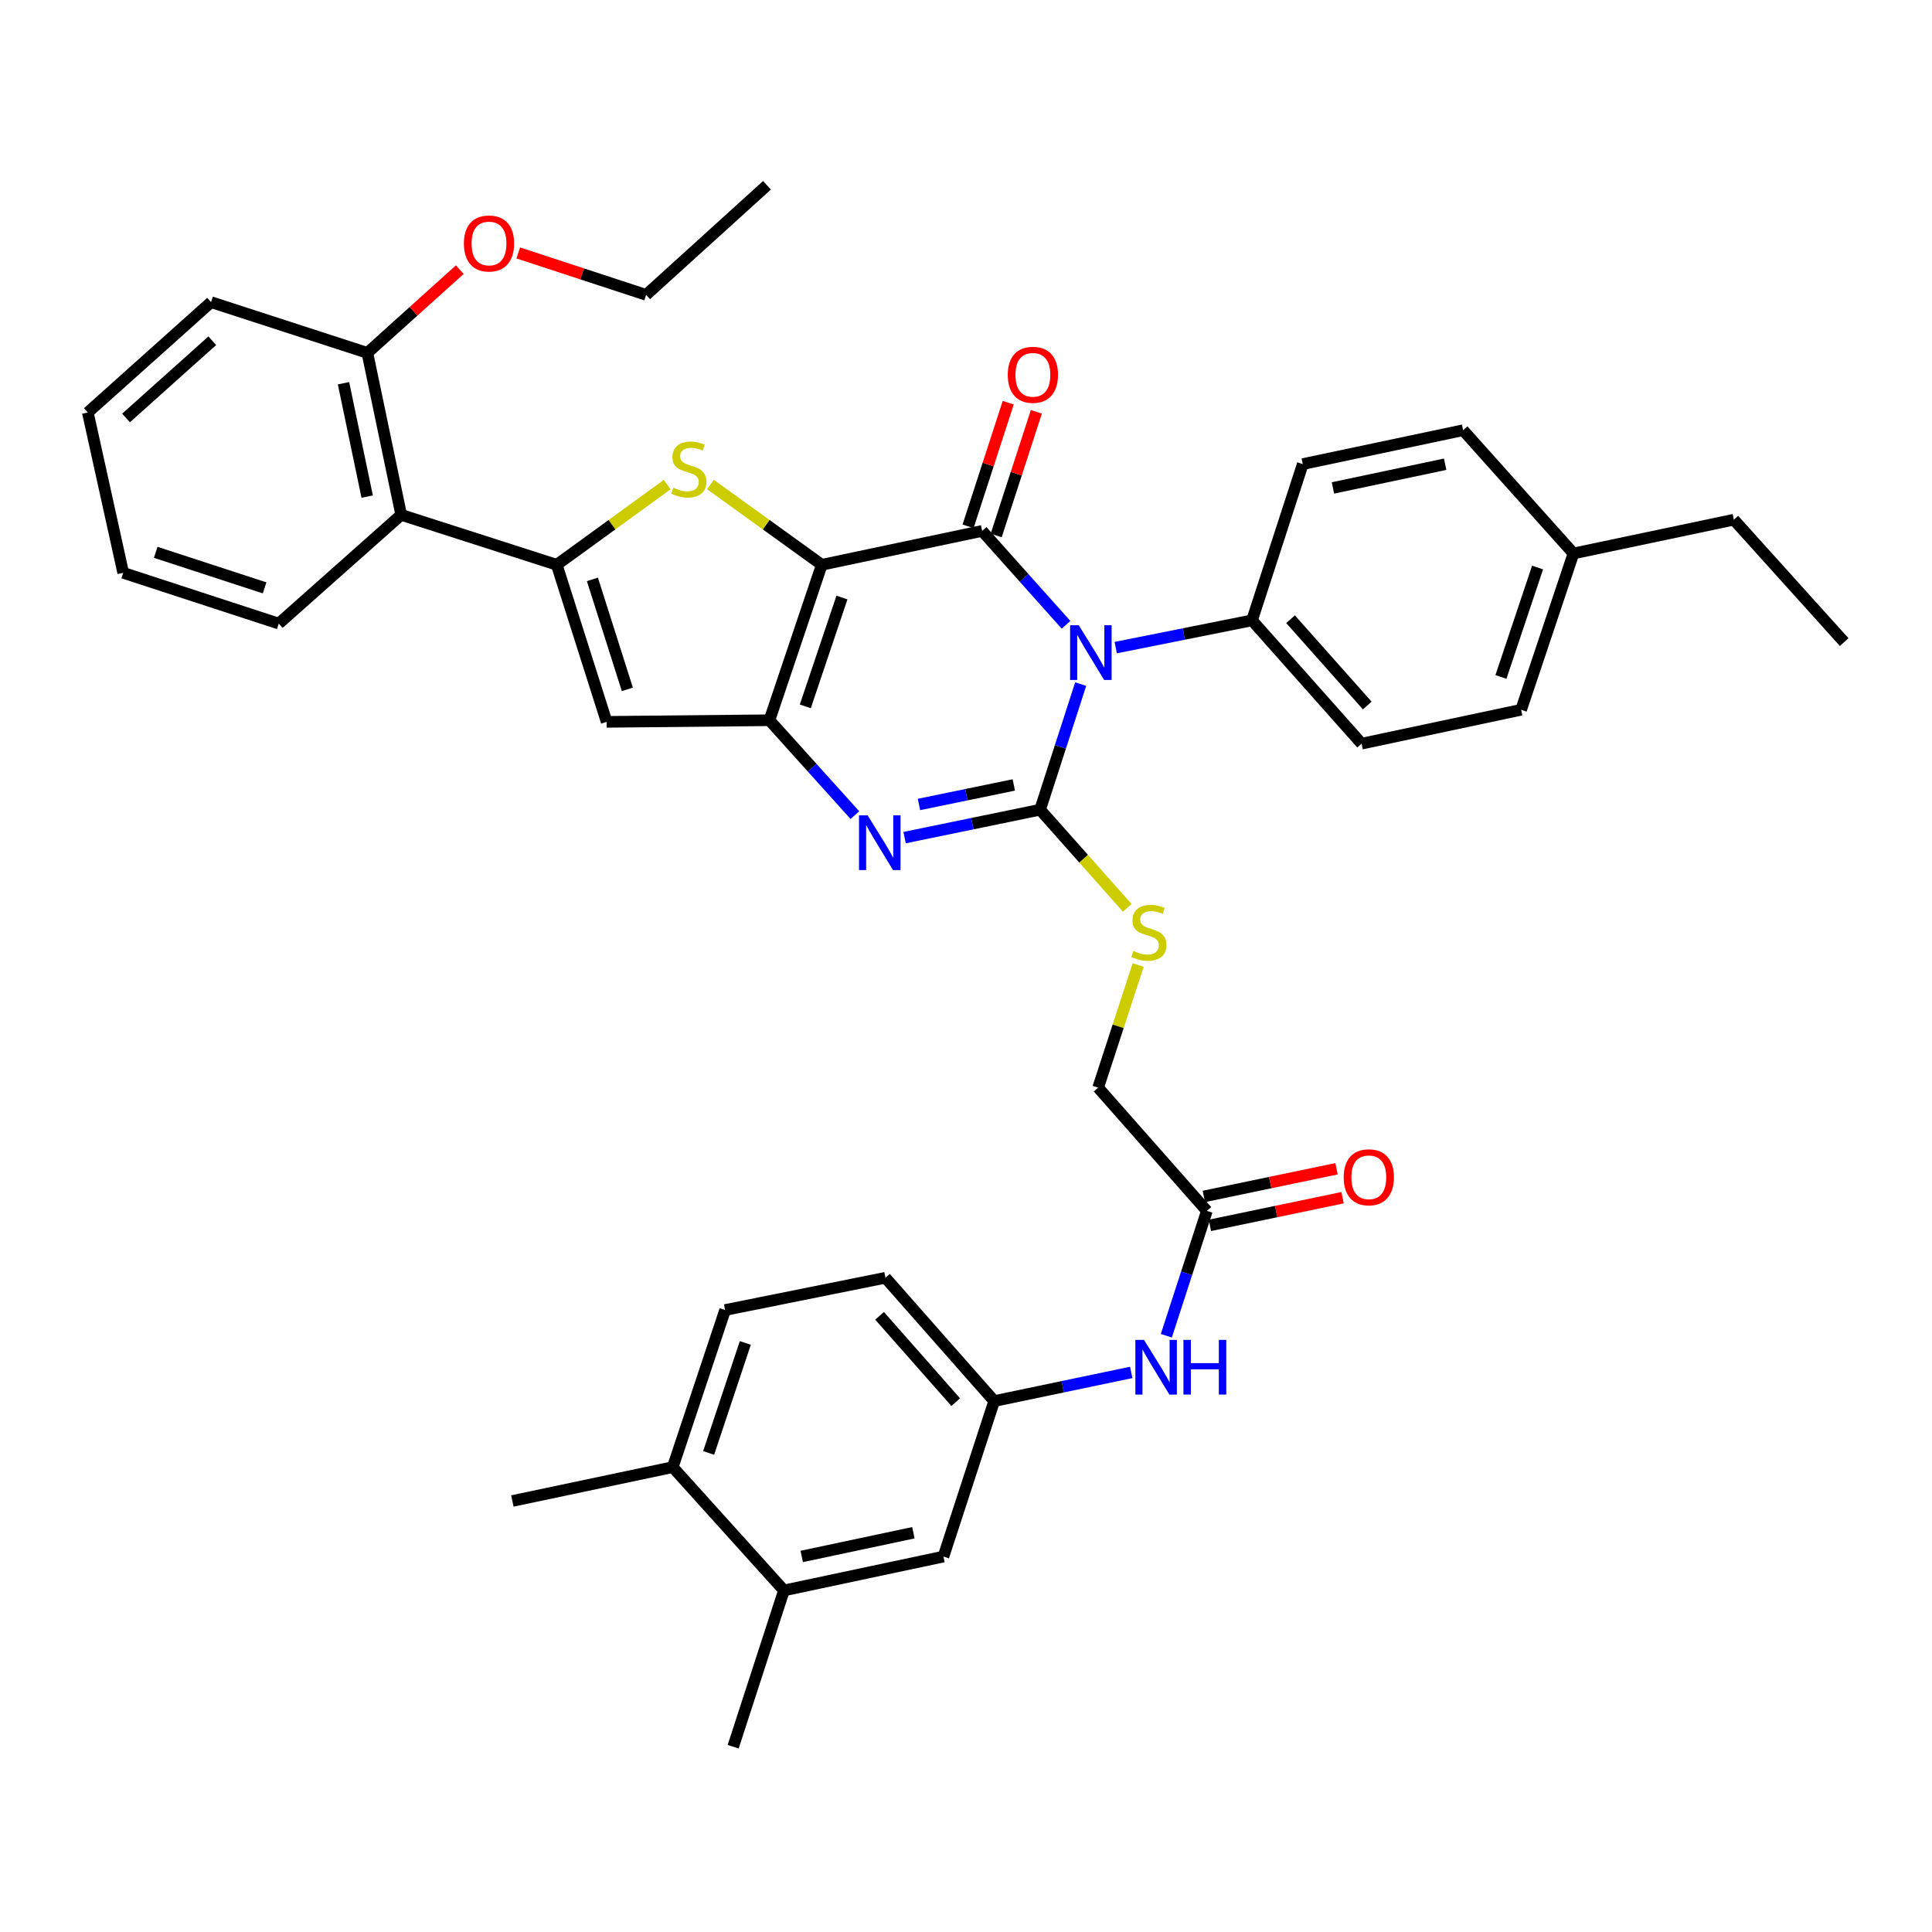 <?xml version='1.0' encoding='iso-8859-1'?>
<svg version='1.1' baseProfile='full'
              xmlns='http://www.w3.org/2000/svg'
                      xmlns:rdkit='http://www.rdkit.org/xml'
                      xmlns:xlink='http://www.w3.org/1999/xlink'
                  xml:space='preserve'
width='1000px' height='1000px' viewBox='0 0 1000 1000'>
<!-- END OF HEADER -->
<rect style='opacity:1.0;fill:#FFFFFF;stroke:none' width='1000' height='1000' x='0' y='0'> </rect>
<path class='bond-1' d='M 425.356,292.332 L 508.349,274.802' style='fill:none;fill-rule:evenodd;stroke:#000000;stroke-width:6px;stroke-linecap:butt;stroke-linejoin:miter;stroke-opacity:1' />
<path class='bond-3' d='M 425.356,292.332 L 398.253,372.799' style='fill:none;fill-rule:evenodd;stroke:#000000;stroke-width:6px;stroke-linecap:butt;stroke-linejoin:miter;stroke-opacity:1' />
<path class='bond-3' d='M 435.793,309.287 L 416.821,365.614' style='fill:none;fill-rule:evenodd;stroke:#000000;stroke-width:6px;stroke-linecap:butt;stroke-linejoin:miter;stroke-opacity:1' />
<path class='bond-4' d='M 425.356,292.332 L 396.547,271.558' style='fill:none;fill-rule:evenodd;stroke:#000000;stroke-width:6px;stroke-linecap:butt;stroke-linejoin:miter;stroke-opacity:1' />
<path class='bond-4' d='M 396.547,271.558 L 367.737,250.785' style='fill:none;fill-rule:evenodd;stroke:#CCCC00;stroke-width:6px;stroke-linecap:butt;stroke-linejoin:miter;stroke-opacity:1' />
<path class='bond-0' d='M 551.777,323.4 L 530.063,299.101' style='fill:none;fill-rule:evenodd;stroke:#0000FF;stroke-width:6px;stroke-linecap:butt;stroke-linejoin:miter;stroke-opacity:1' />
<path class='bond-0' d='M 530.063,299.101 L 508.349,274.802' style='fill:none;fill-rule:evenodd;stroke:#000000;stroke-width:6px;stroke-linecap:butt;stroke-linejoin:miter;stroke-opacity:1' />
<path class='bond-10' d='M 577.496,335.207 L 612.767,328.15' style='fill:none;fill-rule:evenodd;stroke:#0000FF;stroke-width:6px;stroke-linecap:butt;stroke-linejoin:miter;stroke-opacity:1' />
<path class='bond-10' d='M 612.767,328.15 L 648.038,321.093' style='fill:none;fill-rule:evenodd;stroke:#000000;stroke-width:6px;stroke-linecap:butt;stroke-linejoin:miter;stroke-opacity:1' />
<path class='bond-40' d='M 559.363,354.078 L 548.857,386.593' style='fill:none;fill-rule:evenodd;stroke:#0000FF;stroke-width:6px;stroke-linecap:butt;stroke-linejoin:miter;stroke-opacity:1' />
<path class='bond-40' d='M 548.857,386.593 L 538.351,419.107' style='fill:none;fill-rule:evenodd;stroke:#000000;stroke-width:6px;stroke-linecap:butt;stroke-linejoin:miter;stroke-opacity:1' />
<path class='bond-11' d='M 515.626,277.165 L 526.019,245.166' style='fill:none;fill-rule:evenodd;stroke:#000000;stroke-width:6px;stroke-linecap:butt;stroke-linejoin:miter;stroke-opacity:1' />
<path class='bond-11' d='M 526.019,245.166 L 536.411,213.167' style='fill:none;fill-rule:evenodd;stroke:#FF0000;stroke-width:6px;stroke-linecap:butt;stroke-linejoin:miter;stroke-opacity:1' />
<path class='bond-11' d='M 501.071,272.438 L 511.464,240.439' style='fill:none;fill-rule:evenodd;stroke:#000000;stroke-width:6px;stroke-linecap:butt;stroke-linejoin:miter;stroke-opacity:1' />
<path class='bond-11' d='M 511.464,240.439 L 521.857,208.44' style='fill:none;fill-rule:evenodd;stroke:#FF0000;stroke-width:6px;stroke-linecap:butt;stroke-linejoin:miter;stroke-opacity:1' />
<path class='bond-2' d='M 538.351,419.107 L 503.288,426.328' style='fill:none;fill-rule:evenodd;stroke:#000000;stroke-width:6px;stroke-linecap:butt;stroke-linejoin:miter;stroke-opacity:1' />
<path class='bond-2' d='M 503.288,426.328 L 468.225,433.548' style='fill:none;fill-rule:evenodd;stroke:#0000FF;stroke-width:6px;stroke-linecap:butt;stroke-linejoin:miter;stroke-opacity:1' />
<path class='bond-2' d='M 524.745,406.285 L 500.201,411.339' style='fill:none;fill-rule:evenodd;stroke:#000000;stroke-width:6px;stroke-linecap:butt;stroke-linejoin:miter;stroke-opacity:1' />
<path class='bond-2' d='M 500.201,411.339 L 475.657,416.393' style='fill:none;fill-rule:evenodd;stroke:#0000FF;stroke-width:6px;stroke-linecap:butt;stroke-linejoin:miter;stroke-opacity:1' />
<path class='bond-9' d='M 538.351,419.107 L 560.904,444.494' style='fill:none;fill-rule:evenodd;stroke:#000000;stroke-width:6px;stroke-linecap:butt;stroke-linejoin:miter;stroke-opacity:1' />
<path class='bond-9' d='M 560.904,444.494 L 583.457,469.88' style='fill:none;fill-rule:evenodd;stroke:#CCCC00;stroke-width:6px;stroke-linecap:butt;stroke-linejoin:miter;stroke-opacity:1' />
<path class='bond-5' d='M 398.253,372.799 L 420.373,397.353' style='fill:none;fill-rule:evenodd;stroke:#000000;stroke-width:6px;stroke-linecap:butt;stroke-linejoin:miter;stroke-opacity:1' />
<path class='bond-5' d='M 420.373,397.353 L 442.493,421.906' style='fill:none;fill-rule:evenodd;stroke:#0000FF;stroke-width:6px;stroke-linecap:butt;stroke-linejoin:miter;stroke-opacity:1' />
<path class='bond-7' d='M 398.253,372.799 L 314.002,373.633' style='fill:none;fill-rule:evenodd;stroke:#000000;stroke-width:6px;stroke-linecap:butt;stroke-linejoin:miter;stroke-opacity:1' />
<path class='bond-6' d='M 345.344,250.832 L 316.755,271.582' style='fill:none;fill-rule:evenodd;stroke:#CCCC00;stroke-width:6px;stroke-linecap:butt;stroke-linejoin:miter;stroke-opacity:1' />
<path class='bond-6' d='M 316.755,271.582 L 288.166,292.332' style='fill:none;fill-rule:evenodd;stroke:#000000;stroke-width:6px;stroke-linecap:butt;stroke-linejoin:miter;stroke-opacity:1' />
<path class='bond-8' d='M 288.166,292.332 L 207.656,266.487' style='fill:none;fill-rule:evenodd;stroke:#000000;stroke-width:6px;stroke-linecap:butt;stroke-linejoin:miter;stroke-opacity:1' />
<path class='bond-39' d='M 288.166,292.332 L 314.002,373.633' style='fill:none;fill-rule:evenodd;stroke:#000000;stroke-width:6px;stroke-linecap:butt;stroke-linejoin:miter;stroke-opacity:1' />
<path class='bond-39' d='M 306.626,299.892 L 324.711,356.803' style='fill:none;fill-rule:evenodd;stroke:#000000;stroke-width:6px;stroke-linecap:butt;stroke-linejoin:miter;stroke-opacity:1' />
<path class='bond-17' d='M 207.656,266.487 L 190.151,182.653' style='fill:none;fill-rule:evenodd;stroke:#000000;stroke-width:6px;stroke-linecap:butt;stroke-linejoin:miter;stroke-opacity:1' />
<path class='bond-17' d='M 190.051,257.04 L 177.797,198.356' style='fill:none;fill-rule:evenodd;stroke:#000000;stroke-width:6px;stroke-linecap:butt;stroke-linejoin:miter;stroke-opacity:1' />
<path class='bond-29' d='M 207.656,266.487 L 144.285,322.768' style='fill:none;fill-rule:evenodd;stroke:#000000;stroke-width:6px;stroke-linecap:butt;stroke-linejoin:miter;stroke-opacity:1' />
<path class='bond-20' d='M 589.111,499.483 L 578.753,531.227' style='fill:none;fill-rule:evenodd;stroke:#CCCC00;stroke-width:6px;stroke-linecap:butt;stroke-linejoin:miter;stroke-opacity:1' />
<path class='bond-20' d='M 578.753,531.227 L 568.395,562.971' style='fill:none;fill-rule:evenodd;stroke:#000000;stroke-width:6px;stroke-linecap:butt;stroke-linejoin:miter;stroke-opacity:1' />
<path class='bond-21' d='M 648.038,321.093 L 704.761,384.914' style='fill:none;fill-rule:evenodd;stroke:#000000;stroke-width:6px;stroke-linecap:butt;stroke-linejoin:miter;stroke-opacity:1' />
<path class='bond-21' d='M 667.985,320.5 L 707.69,365.175' style='fill:none;fill-rule:evenodd;stroke:#000000;stroke-width:6px;stroke-linecap:butt;stroke-linejoin:miter;stroke-opacity:1' />
<path class='bond-22' d='M 648.038,321.093 L 674.316,240.209' style='fill:none;fill-rule:evenodd;stroke:#000000;stroke-width:6px;stroke-linecap:butt;stroke-linejoin:miter;stroke-opacity:1' />
<path class='bond-12' d='M 624.676,626.759 L 568.395,562.971' style='fill:none;fill-rule:evenodd;stroke:#000000;stroke-width:6px;stroke-linecap:butt;stroke-linejoin:miter;stroke-opacity:1' />
<path class='bond-13' d='M 624.676,626.759 L 614.185,659.07' style='fill:none;fill-rule:evenodd;stroke:#000000;stroke-width:6px;stroke-linecap:butt;stroke-linejoin:miter;stroke-opacity:1' />
<path class='bond-13' d='M 614.185,659.07 L 603.694,691.381' style='fill:none;fill-rule:evenodd;stroke:#0000FF;stroke-width:6px;stroke-linecap:butt;stroke-linejoin:miter;stroke-opacity:1' />
<path class='bond-19' d='M 626.238,634.249 L 660.576,627.088' style='fill:none;fill-rule:evenodd;stroke:#000000;stroke-width:6px;stroke-linecap:butt;stroke-linejoin:miter;stroke-opacity:1' />
<path class='bond-19' d='M 660.576,627.088 L 694.914,619.927' style='fill:none;fill-rule:evenodd;stroke:#FF0000;stroke-width:6px;stroke-linecap:butt;stroke-linejoin:miter;stroke-opacity:1' />
<path class='bond-19' d='M 623.114,619.268 L 657.452,612.107' style='fill:none;fill-rule:evenodd;stroke:#000000;stroke-width:6px;stroke-linecap:butt;stroke-linejoin:miter;stroke-opacity:1' />
<path class='bond-19' d='M 657.452,612.107 L 691.79,604.946' style='fill:none;fill-rule:evenodd;stroke:#FF0000;stroke-width:6px;stroke-linecap:butt;stroke-linejoin:miter;stroke-opacity:1' />
<path class='bond-15' d='M 585.525,710.362 L 550.057,717.78' style='fill:none;fill-rule:evenodd;stroke:#0000FF;stroke-width:6px;stroke-linecap:butt;stroke-linejoin:miter;stroke-opacity:1' />
<path class='bond-15' d='M 550.057,717.78 L 514.589,725.198' style='fill:none;fill-rule:evenodd;stroke:#000000;stroke-width:6px;stroke-linecap:butt;stroke-linejoin:miter;stroke-opacity:1' />
<path class='bond-14' d='M 405.768,823.213 L 488.327,805.683' style='fill:none;fill-rule:evenodd;stroke:#000000;stroke-width:6px;stroke-linecap:butt;stroke-linejoin:miter;stroke-opacity:1' />
<path class='bond-14' d='M 414.974,805.614 L 472.765,793.343' style='fill:none;fill-rule:evenodd;stroke:#000000;stroke-width:6px;stroke-linecap:butt;stroke-linejoin:miter;stroke-opacity:1' />
<path class='bond-30' d='M 405.768,823.213 L 379.49,904.097' style='fill:none;fill-rule:evenodd;stroke:#000000;stroke-width:6px;stroke-linecap:butt;stroke-linejoin:miter;stroke-opacity:1' />
<path class='bond-43' d='M 405.768,823.213 L 348.213,759.392' style='fill:none;fill-rule:evenodd;stroke:#000000;stroke-width:6px;stroke-linecap:butt;stroke-linejoin:miter;stroke-opacity:1' />
<path class='bond-16' d='M 514.589,725.198 L 488.327,805.683' style='fill:none;fill-rule:evenodd;stroke:#000000;stroke-width:6px;stroke-linecap:butt;stroke-linejoin:miter;stroke-opacity:1' />
<path class='bond-24' d='M 514.589,725.198 L 458.308,661.377' style='fill:none;fill-rule:evenodd;stroke:#000000;stroke-width:6px;stroke-linecap:butt;stroke-linejoin:miter;stroke-opacity:1' />
<path class='bond-24' d='M 494.669,725.747 L 455.273,681.072' style='fill:none;fill-rule:evenodd;stroke:#000000;stroke-width:6px;stroke-linecap:butt;stroke-linejoin:miter;stroke-opacity:1' />
<path class='bond-28' d='M 190.151,182.653 L 214.069,161.109' style='fill:none;fill-rule:evenodd;stroke:#000000;stroke-width:6px;stroke-linecap:butt;stroke-linejoin:miter;stroke-opacity:1' />
<path class='bond-28' d='M 214.069,161.109 L 237.987,139.565' style='fill:none;fill-rule:evenodd;stroke:#FF0000;stroke-width:6px;stroke-linecap:butt;stroke-linejoin:miter;stroke-opacity:1' />
<path class='bond-32' d='M 190.151,182.653 L 109.242,156.392' style='fill:none;fill-rule:evenodd;stroke:#000000;stroke-width:6px;stroke-linecap:butt;stroke-linejoin:miter;stroke-opacity:1' />
<path class='bond-18' d='M 348.213,759.392 L 375.324,678.066' style='fill:none;fill-rule:evenodd;stroke:#000000;stroke-width:6px;stroke-linecap:butt;stroke-linejoin:miter;stroke-opacity:1' />
<path class='bond-18' d='M 366.797,752.032 L 385.775,695.104' style='fill:none;fill-rule:evenodd;stroke:#000000;stroke-width:6px;stroke-linecap:butt;stroke-linejoin:miter;stroke-opacity:1' />
<path class='bond-31' d='M 348.213,759.392 L 265.195,776.905' style='fill:none;fill-rule:evenodd;stroke:#000000;stroke-width:6px;stroke-linecap:butt;stroke-linejoin:miter;stroke-opacity:1' />
<path class='bond-26' d='M 704.761,384.914 L 787.328,367.384' style='fill:none;fill-rule:evenodd;stroke:#000000;stroke-width:6px;stroke-linecap:butt;stroke-linejoin:miter;stroke-opacity:1' />
<path class='bond-25' d='M 674.316,240.209 L 757.3,222.678' style='fill:none;fill-rule:evenodd;stroke:#000000;stroke-width:6px;stroke-linecap:butt;stroke-linejoin:miter;stroke-opacity:1' />
<path class='bond-25' d='M 689.927,252.552 L 748.016,240.28' style='fill:none;fill-rule:evenodd;stroke:#000000;stroke-width:6px;stroke-linecap:butt;stroke-linejoin:miter;stroke-opacity:1' />
<path class='bond-23' d='M 375.324,678.066 L 458.308,661.377' style='fill:none;fill-rule:evenodd;stroke:#000000;stroke-width:6px;stroke-linecap:butt;stroke-linejoin:miter;stroke-opacity:1' />
<path class='bond-27' d='M 757.3,222.678 L 814.422,286.474' style='fill:none;fill-rule:evenodd;stroke:#000000;stroke-width:6px;stroke-linecap:butt;stroke-linejoin:miter;stroke-opacity:1' />
<path class='bond-42' d='M 787.328,367.384 L 814.422,286.474' style='fill:none;fill-rule:evenodd;stroke:#000000;stroke-width:6px;stroke-linecap:butt;stroke-linejoin:miter;stroke-opacity:1' />
<path class='bond-42' d='M 776.881,350.388 L 795.847,293.751' style='fill:none;fill-rule:evenodd;stroke:#000000;stroke-width:6px;stroke-linecap:butt;stroke-linejoin:miter;stroke-opacity:1' />
<path class='bond-33' d='M 814.422,286.474 L 897.432,268.987' style='fill:none;fill-rule:evenodd;stroke:#000000;stroke-width:6px;stroke-linecap:butt;stroke-linejoin:miter;stroke-opacity:1' />
<path class='bond-34' d='M 268.245,130.914 L 301.339,141.77' style='fill:none;fill-rule:evenodd;stroke:#FF0000;stroke-width:6px;stroke-linecap:butt;stroke-linejoin:miter;stroke-opacity:1' />
<path class='bond-34' d='M 301.339,141.77 L 334.432,152.625' style='fill:none;fill-rule:evenodd;stroke:#000000;stroke-width:6px;stroke-linecap:butt;stroke-linejoin:miter;stroke-opacity:1' />
<path class='bond-35' d='M 144.285,322.768 L 63.775,296.489' style='fill:none;fill-rule:evenodd;stroke:#000000;stroke-width:6px;stroke-linecap:butt;stroke-linejoin:miter;stroke-opacity:1' />
<path class='bond-35' d='M 136.957,304.278 L 80.6,285.883' style='fill:none;fill-rule:evenodd;stroke:#000000;stroke-width:6px;stroke-linecap:butt;stroke-linejoin:miter;stroke-opacity:1' />
<path class='bond-41' d='M 109.242,156.392 L 45.455,213.505' style='fill:none;fill-rule:evenodd;stroke:#000000;stroke-width:6px;stroke-linecap:butt;stroke-linejoin:miter;stroke-opacity:1' />
<path class='bond-41' d='M 109.882,176.359 L 65.231,216.339' style='fill:none;fill-rule:evenodd;stroke:#000000;stroke-width:6px;stroke-linecap:butt;stroke-linejoin:miter;stroke-opacity:1' />
<path class='bond-36' d='M 897.432,268.987 L 954.545,332.34' style='fill:none;fill-rule:evenodd;stroke:#000000;stroke-width:6px;stroke-linecap:butt;stroke-linejoin:miter;stroke-opacity:1' />
<path class='bond-37' d='M 334.432,152.625 L 396.986,95.903' style='fill:none;fill-rule:evenodd;stroke:#000000;stroke-width:6px;stroke-linecap:butt;stroke-linejoin:miter;stroke-opacity:1' />
<path class='bond-38' d='M 63.775,296.489 L 45.455,213.505' style='fill:none;fill-rule:evenodd;stroke:#000000;stroke-width:6px;stroke-linecap:butt;stroke-linejoin:miter;stroke-opacity:1' />
<path  class='atom-1' d='M 558.369 323.621
L 567.649 338.621
Q 568.569 340.101, 570.049 342.781
Q 571.529 345.461, 571.609 345.621
L 571.609 323.621
L 575.369 323.621
L 575.369 351.941
L 571.489 351.941
L 561.529 335.541
Q 560.369 333.621, 559.129 331.421
Q 557.929 329.221, 557.569 328.541
L 557.569 351.941
L 553.889 351.941
L 553.889 323.621
L 558.369 323.621
' fill='#0000FF'/>
<path  class='atom-5' d='M 348.536 252.428
Q 348.856 252.548, 350.176 253.108
Q 351.496 253.668, 352.936 254.028
Q 354.416 254.348, 355.856 254.348
Q 358.536 254.348, 360.096 253.068
Q 361.656 251.748, 361.656 249.468
Q 361.656 247.908, 360.856 246.948
Q 360.096 245.988, 358.896 245.468
Q 357.696 244.948, 355.696 244.348
Q 353.176 243.588, 351.656 242.868
Q 350.176 242.148, 349.096 240.628
Q 348.056 239.108, 348.056 236.548
Q 348.056 232.988, 350.456 230.788
Q 352.896 228.588, 357.696 228.588
Q 360.976 228.588, 364.696 230.148
L 363.776 233.228
Q 360.376 231.828, 357.816 231.828
Q 355.056 231.828, 353.536 232.988
Q 352.016 234.108, 352.056 236.068
Q 352.056 237.588, 352.816 238.508
Q 353.616 239.428, 354.736 239.948
Q 355.896 240.468, 357.816 241.068
Q 360.376 241.868, 361.896 242.668
Q 363.416 243.468, 364.496 245.108
Q 365.616 246.708, 365.616 249.468
Q 365.616 253.388, 362.976 255.508
Q 360.376 257.588, 356.016 257.588
Q 353.496 257.588, 351.576 257.028
Q 349.696 256.508, 347.456 255.588
L 348.536 252.428
' fill='#CCCC00'/>
<path  class='atom-6' d='M 449.107 422.036
L 458.387 437.036
Q 459.307 438.516, 460.787 441.196
Q 462.267 443.876, 462.347 444.036
L 462.347 422.036
L 466.107 422.036
L 466.107 450.356
L 462.227 450.356
L 452.267 433.956
Q 451.107 432.036, 449.867 429.836
Q 448.667 427.636, 448.307 426.956
L 448.307 450.356
L 444.627 450.356
L 444.627 422.036
L 449.107 422.036
' fill='#0000FF'/>
<path  class='atom-10' d='M 586.657 492.207
Q 586.977 492.327, 588.297 492.887
Q 589.617 493.447, 591.057 493.807
Q 592.537 494.127, 593.977 494.127
Q 596.657 494.127, 598.217 492.847
Q 599.777 491.527, 599.777 489.247
Q 599.777 487.687, 598.977 486.727
Q 598.217 485.767, 597.017 485.247
Q 595.817 484.727, 593.817 484.127
Q 591.297 483.367, 589.777 482.647
Q 588.297 481.927, 587.217 480.407
Q 586.177 478.887, 586.177 476.327
Q 586.177 472.767, 588.577 470.567
Q 591.017 468.367, 595.817 468.367
Q 599.097 468.367, 602.817 469.927
L 601.897 473.007
Q 598.497 471.607, 595.937 471.607
Q 593.177 471.607, 591.657 472.767
Q 590.137 473.887, 590.177 475.847
Q 590.177 477.367, 590.937 478.287
Q 591.737 479.207, 592.857 479.727
Q 594.017 480.247, 595.937 480.847
Q 598.497 481.647, 600.017 482.447
Q 601.537 483.247, 602.617 484.887
Q 603.737 486.487, 603.737 489.247
Q 603.737 493.167, 601.097 495.287
Q 598.497 497.367, 594.137 497.367
Q 591.617 497.367, 589.697 496.807
Q 587.817 496.287, 585.577 495.367
L 586.657 492.207
' fill='#CCCC00'/>
<path  class='atom-12' d='M 521.618 193.998
Q 521.618 187.198, 524.978 183.398
Q 528.338 179.598, 534.618 179.598
Q 540.898 179.598, 544.258 183.398
Q 547.618 187.198, 547.618 193.998
Q 547.618 200.878, 544.218 204.798
Q 540.818 208.678, 534.618 208.678
Q 528.378 208.678, 524.978 204.798
Q 521.618 200.918, 521.618 193.998
M 534.618 205.478
Q 538.938 205.478, 541.258 202.598
Q 543.618 199.678, 543.618 193.998
Q 543.618 188.438, 541.258 185.638
Q 538.938 182.798, 534.618 182.798
Q 530.298 182.798, 527.938 185.598
Q 525.618 188.398, 525.618 193.998
Q 525.618 199.718, 527.938 202.598
Q 530.298 205.478, 534.618 205.478
' fill='#FF0000'/>
<path  class='atom-14' d='M 592.146 693.508
L 601.426 708.508
Q 602.346 709.988, 603.826 712.668
Q 605.306 715.348, 605.386 715.508
L 605.386 693.508
L 609.146 693.508
L 609.146 721.828
L 605.266 721.828
L 595.306 705.428
Q 594.146 703.508, 592.906 701.308
Q 591.706 699.108, 591.346 698.428
L 591.346 721.828
L 587.666 721.828
L 587.666 693.508
L 592.146 693.508
' fill='#0000FF'/>
<path  class='atom-14' d='M 612.546 693.508
L 616.386 693.508
L 616.386 705.548
L 630.866 705.548
L 630.866 693.508
L 634.706 693.508
L 634.706 721.828
L 630.866 721.828
L 630.866 708.748
L 616.386 708.748
L 616.386 721.828
L 612.546 721.828
L 612.546 693.508
' fill='#0000FF'/>
<path  class='atom-20' d='M 695.493 609.359
Q 695.493 602.559, 698.853 598.759
Q 702.213 594.959, 708.493 594.959
Q 714.773 594.959, 718.133 598.759
Q 721.493 602.559, 721.493 609.359
Q 721.493 616.239, 718.093 620.159
Q 714.693 624.039, 708.493 624.039
Q 702.253 624.039, 698.853 620.159
Q 695.493 616.279, 695.493 609.359
M 708.493 620.839
Q 712.813 620.839, 715.133 617.959
Q 717.493 615.039, 717.493 609.359
Q 717.493 603.799, 715.133 600.999
Q 712.813 598.159, 708.493 598.159
Q 704.173 598.159, 701.813 600.959
Q 699.493 603.759, 699.493 609.359
Q 699.493 615.079, 701.813 617.959
Q 704.173 620.839, 708.493 620.839
' fill='#FF0000'/>
<path  class='atom-29' d='M 240.106 126.028
Q 240.106 119.228, 243.466 115.428
Q 246.826 111.628, 253.106 111.628
Q 259.386 111.628, 262.746 115.428
Q 266.106 119.228, 266.106 126.028
Q 266.106 132.908, 262.706 136.828
Q 259.306 140.708, 253.106 140.708
Q 246.866 140.708, 243.466 136.828
Q 240.106 132.948, 240.106 126.028
M 253.106 137.508
Q 257.426 137.508, 259.746 134.628
Q 262.106 131.708, 262.106 126.028
Q 262.106 120.468, 259.746 117.668
Q 257.426 114.828, 253.106 114.828
Q 248.786 114.828, 246.426 117.628
Q 244.106 120.428, 244.106 126.028
Q 244.106 131.748, 246.426 134.628
Q 248.786 137.508, 253.106 137.508
' fill='#FF0000'/>
</svg>
